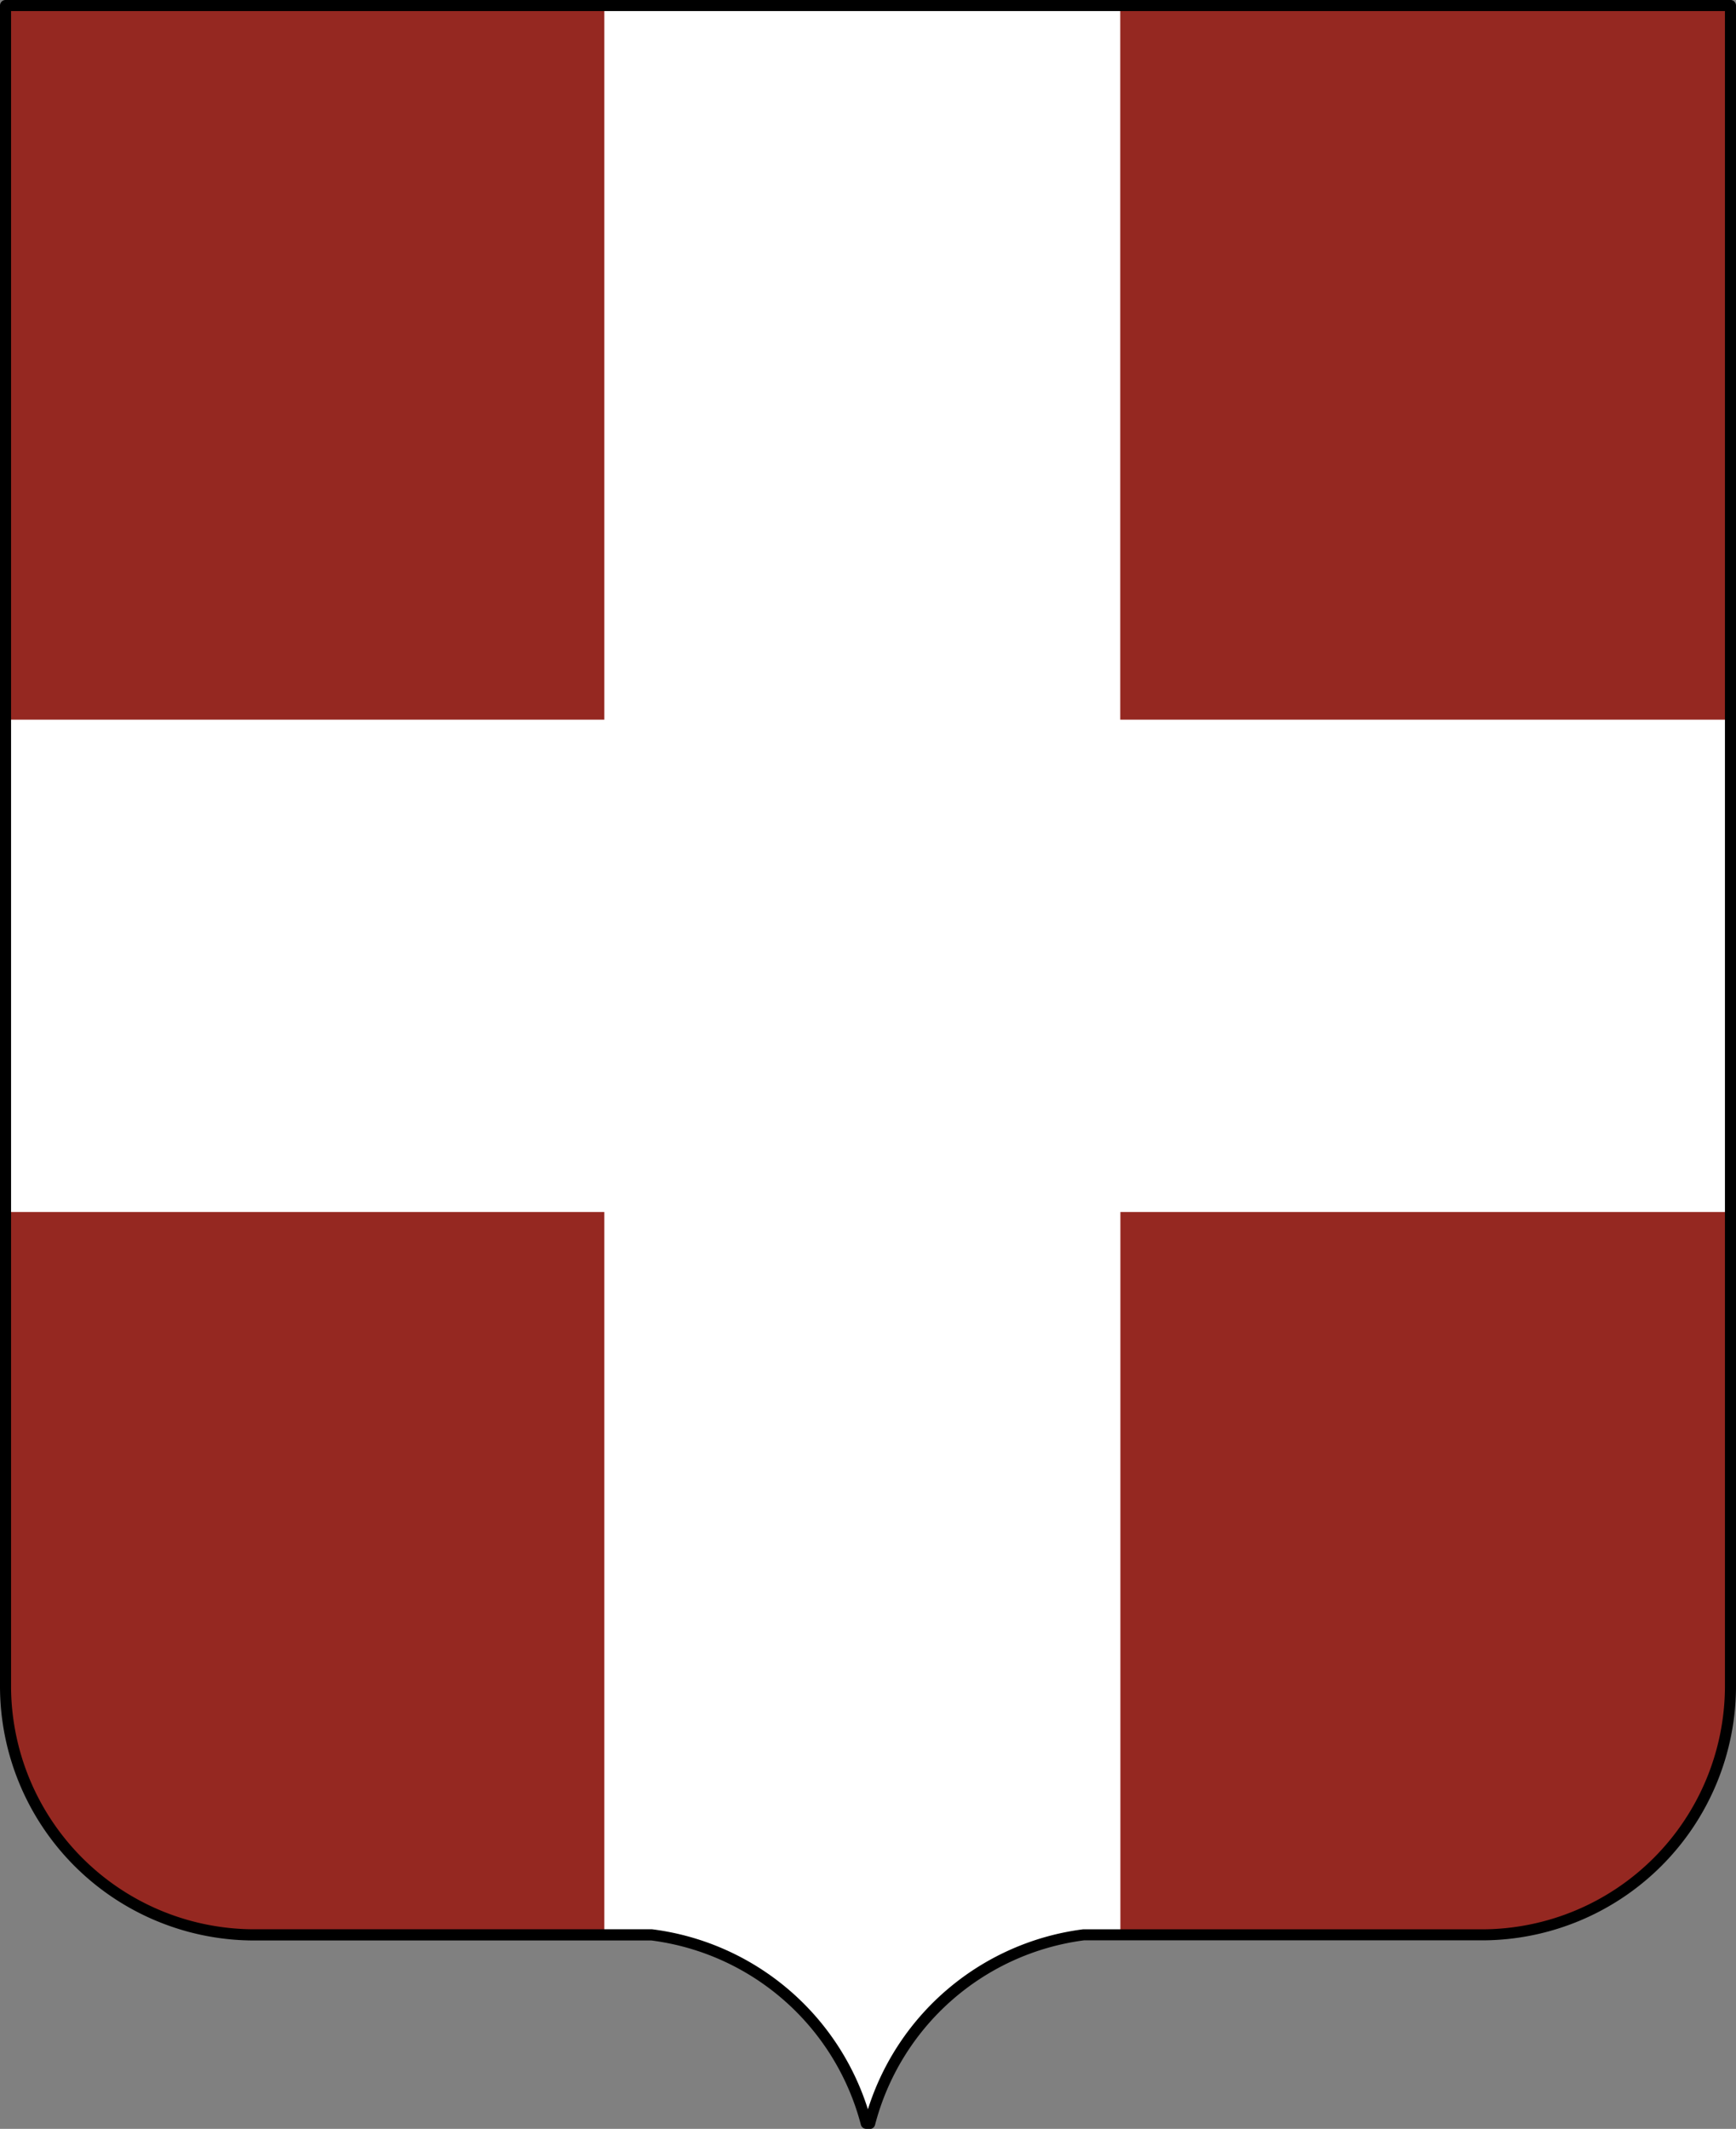 <svg xmlns="http://www.w3.org/2000/svg" xmlns:xlink="http://www.w3.org/1999/xlink" width="39.24" height="48.089" viewBox="0 0 39.24 48.089">
  <rect x="0" y="0" width="39.24" height="48.089" fill="#808080" stroke="none"/>
  <defs>
    <clipPath id="clip-path">
      <rect id="Rectangle_93" data-name="Rectangle 93" width="39.24" height="48.089" transform="translate(0 0)" fill="none"/>
    </clipPath>
  </defs>
  <g id="Groupe_187" data-name="Groupe 187" transform="translate(0 0)">
    <g id="Groupe_186" data-name="Groupe 186" clip-path="url(#clip-path)">
      <path id="Tracé_1038" data-name="Tracé 1038" d="M.125.125V38.091A5.615,5.615,0,0,0,5.74,43.706h9a5.784,5.784,0,0,1,4.839,4.257h.077A5.784,5.784,0,0,1,24.5,43.706h9a5.615,5.615,0,0,0,5.615-5.615V.125Z" fill="#952821"/>
      <path id="Tracé_1039" data-name="Tracé 1039" d="M24.5,43.706h.825V27.378H39.115V16.257H25.322V.125H13.66V16.257H.124V27.378H13.66V43.706h1.082a5.784,5.784,0,0,1,4.839,4.257h.077A5.784,5.784,0,0,1,24.5,43.706" fill="#fff"/>
      <path id="Tracé_1040" data-name="Tracé 1040" d="M19.658,48.089h-.077A.125.125,0,0,1,19.46,48a5.635,5.635,0,0,0-4.734-4.166H5.74A5.747,5.747,0,0,1,0,38.091V.125A.125.125,0,0,1,.125,0h38.99a.124.124,0,0,1,.125.125V38.091a5.747,5.747,0,0,1-5.74,5.74h-9A5.636,5.636,0,0,0,19.779,48a.124.124,0,0,1-.121.093M.25.25V38.091a5.5,5.5,0,0,0,5.49,5.49h9a5.887,5.887,0,0,1,4.878,4.067,5.886,5.886,0,0,1,4.86-4.066H33.5a5.5,5.5,0,0,0,5.49-5.49V.25Z"/>
    </g>
  </g>
</svg>
